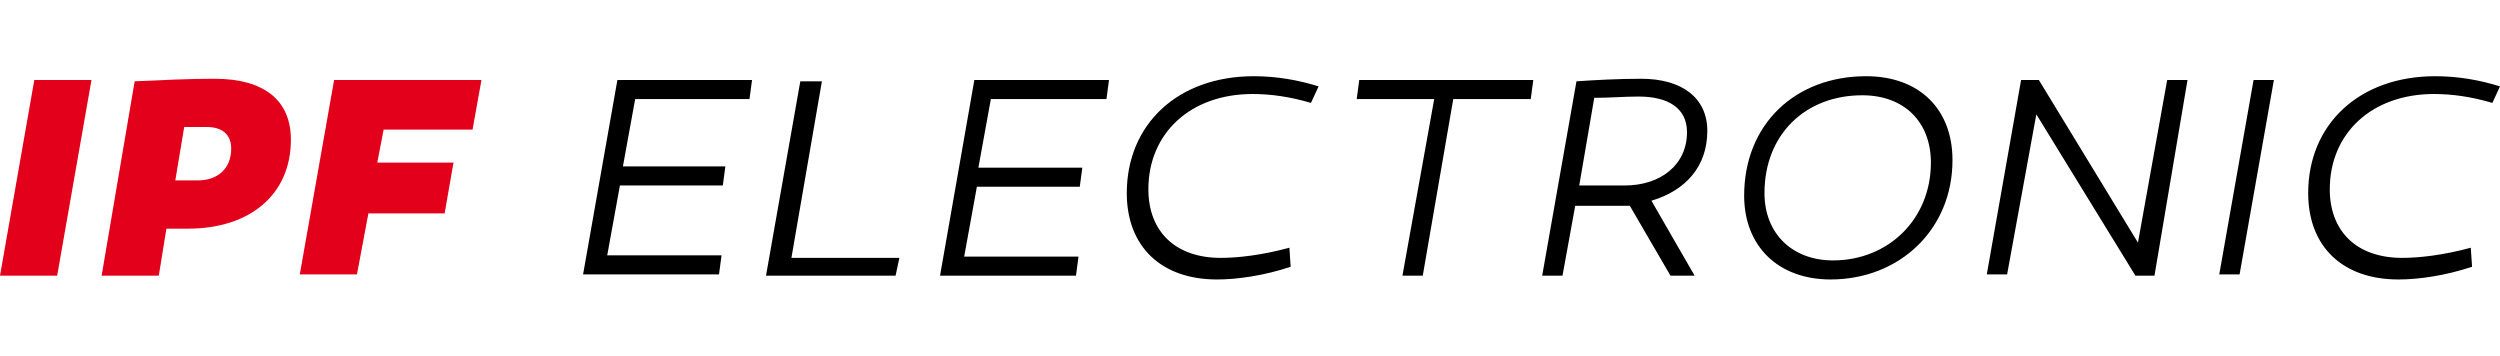 <?xml version="1.0" encoding="utf-8"?>
<!-- Generator: Adobe Illustrator 20.1.0, SVG Export Plug-In . SVG Version: 6.00 Build 0)  -->
<svg version="1.1" id="Ebene_1" xmlns="http://www.w3.org/2000/svg" xmlns:xlink="http://www.w3.org/1999/xlink" x="0px" y="0px"
	 viewBox="0 0 196.8 28" style="enable-background:new 0 0 196.8 28;" xml:space="preserve">
<style type="text/css">
	.st0{fill:#E2001A;}
</style>
<g>
	<path d="M196.8,6.8c-1.6-0.5-3.3-0.8-5.1-0.8c-6,0-10,3.8-10,9.2c0,4.2,2.7,6.8,7.1,6.8c1.6,0,3.7-0.3,5.8-1l-0.1-1.5
		c-2.2,0.6-4.1,0.8-5.4,0.8c-3.6,0-5.7-2.1-5.7-5.4c0-4.4,3.3-7.5,8.2-7.5c1.4,0,2.9,0.2,4.6,0.7L196.8,6.8z M179,6.3h-1.6
		l-2.7,15.3h1.6L179,6.3z M172.2,6.3h-1.6l-2.3,12.8l-7.8-12.8h-1.4l-2.7,15.3h1.6L160.3,9l7.8,12.7h1.5L172.2,6.3z M144.3,20.5
		c-3.2,0-5.4-2.1-5.4-5.3c0-4.6,3.2-7.7,7.7-7.7c3.3,0,5.4,2.1,5.4,5.3C152,17.3,148.6,20.5,144.3,20.5 M146.9,6
		c-5.6,0-9.6,3.8-9.6,9.4c0,4,2.7,6.6,6.8,6.6c5.4,0,9.6-3.9,9.6-9.4C153.7,8.6,151.1,6,146.9,6 M124.3,14.7l1.2-7
		c1.3,0,2.3-0.1,3.5-0.1c2.3,0,3.8,0.9,3.8,2.8c0,2.6-2.1,4.2-4.9,4.2H124.3z M131.5,21.7h1.9l-3.4-5.9c2.7-0.8,4.4-2.7,4.4-5.5
		c0-2.6-2-4.1-5.2-4.1c-1.8,0-3.6,0.1-5.1,0.2l-2.7,15.3h1.6l1-5.5h3.1c0.4,0,0.8,0,1.2,0L131.5,21.7z M114.4,7.8h6.1l0.2-1.5H107
		l-0.2,1.5h6.1l-2.5,13.9h1.6L114.4,7.8z M103.8,6.8c-1.6-0.5-3.3-0.8-5.1-0.8c-6,0-10,3.8-10,9.2c0,4.2,2.7,6.8,7.1,6.8
		c1.6,0,3.7-0.3,5.8-1l-0.1-1.5c-2.2,0.6-4.1,0.8-5.4,0.8c-3.6,0-5.7-2.1-5.7-5.4c0-4.4,3.3-7.5,8.2-7.5c1.4,0,2.9,0.2,4.6,0.7
		L103.8,6.8z M77,13.3l1-5.5h9.1l0.2-1.5H76.7L74,21.7h10.7l0.2-1.5h-9l1-5.5h8.1l0.2-1.5H77z M70.5,21.7l0.3-1.4h-8.5l2.4-13.9H63
		l-2.7,15.3H70.5z M49,13.3l1-5.5H59l0.2-1.5H48.6l-2.7,15.3h10.7l0.2-1.5h-9l1-5.5h8.1l0.2-1.5H49z"/>
	<path class="st0" d="M29.7,12.8l0.5-2.6h7l0.7-3.9H26.3l-2.7,15.3h4.5l0.9-4.8h6l0.7-4H29.7z M13.8,14.2l0.7-4.2c0.6,0,1.2,0,1.8,0
		c1.2,0,1.9,0.6,1.9,1.7c0,1.6-1.1,2.5-2.6,2.5H13.8z M16.9,6.2c-2.1,0-4,0.1-6.3,0.2L8,21.7h4.5l0.6-3.7h1.7c4.9,0,8.1-2.7,8.1-7
		C22.9,7.9,20.8,6.2,16.9,6.2 M7.2,6.3H2.7L0,21.7h4.5L7.2,6.3z"/>
</g>
</svg>
